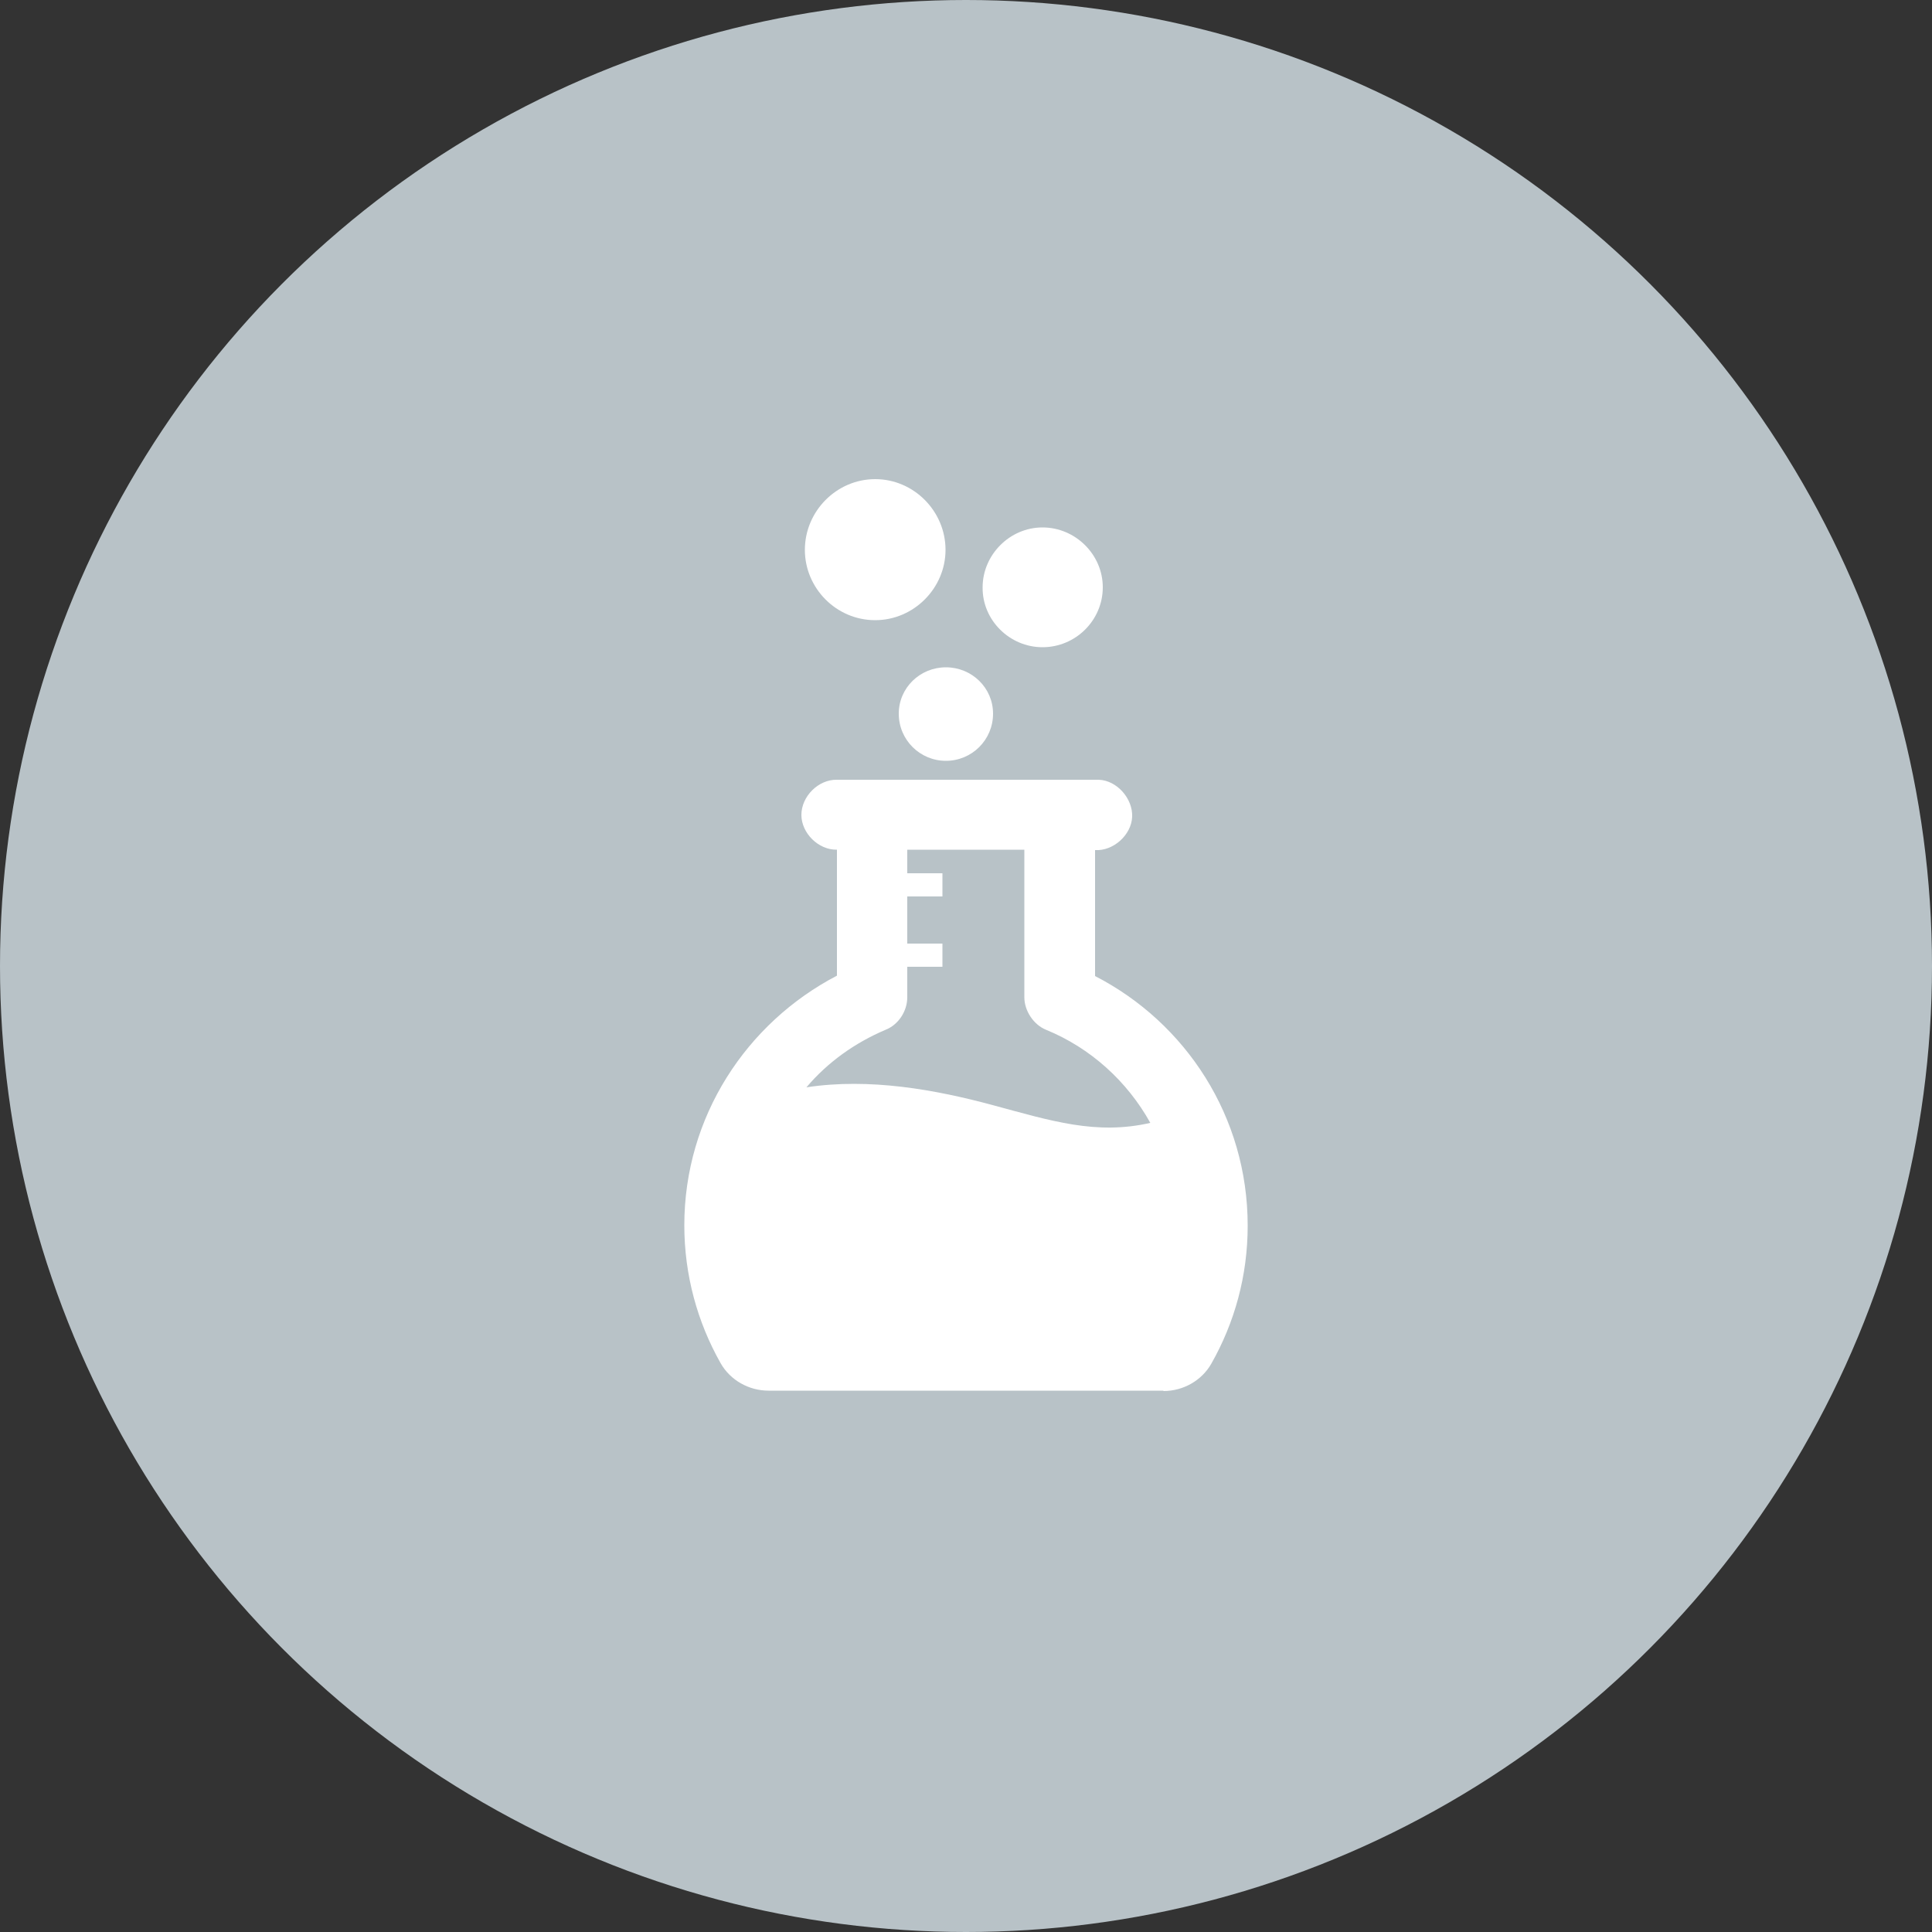 <?xml version="1.0" encoding="UTF-8"?> <!-- Generator: Adobe Illustrator 21.0.0, SVG Export Plug-In . SVG Version: 6.00 Build 0) --> <svg xmlns="http://www.w3.org/2000/svg" xmlns:xlink="http://www.w3.org/1999/xlink" id="Слой_1" x="0px" y="0px" viewBox="0 0 500 500" style="enable-background:new 0 0 500 500;" xml:space="preserve"><rect x="0" y="0" width="500" height="500" fill="#333333" stroke="none"/> <style type="text/css"> .st0{fill:#B8C2C7;} .st1{fill:#FFFFFF;} .st2{fill:none;stroke:#000000;stroke-width:16;stroke-miterlimit:10;} </style> <circle class="st0" cx="250" cy="250" r="250"></circle> <path class="st1" d="M269.8,167.5c8.6,0,15.6-7,15.6-15.5c0-8.5-7.1-15.5-15.6-15.5c-8.5,0-15.5,7.1-15.5,15.5 C254.2,160.5,261.3,167.5,269.8,167.5z"></path> <path class="st1" d="M232.6,184.7c0,6.8,5.5,12.2,12.2,12.2c6.7,0,12.2-5.4,12.2-12.2c0-6.7-5.5-12-12.2-12 C238.1,172.7,232.6,178,232.6,184.7z"></path> <path class="st1" d="M226.5,160.5c10,0,18.2-8.3,18.2-18.2c0-10-8.2-18.3-18.2-18.3s-18.2,8.3-18.2,18.3 C208.3,152.2,216.4,160.5,226.5,160.5z"></path> <path class="st1" d="M301.1,360c5.1,0,9.9-2.7,12.4-7.1c6-10.6,9.4-22.7,9.4-35.7c0-28.2-16-52.5-39.5-64.6v-32.6 c4.7,0.3,9.4-3.9,9.6-8.6c0.2-4.7-3.9-9.4-8.6-9.6c-22.5,0-45.3,0-67.8,0c-4.8-0.1-9.2,4.3-9.2,9.1c0,4.7,4.4,9.1,9.2,9v32.6 c-23.4,12.2-39.5,36.5-39.5,64.6c0,12.9,3.4,25.1,9.4,35.7c2.5,4.4,7.3,7.1,12.4,7.1H301.1z M229.2,266.5c3.3-1.3,5.6-4.8,5.6-8.4 v-7.9h9.1v-6h-9.1v-12.2h9.1v-6h-9.1v-6.1h30.3v38.2c0,3.5,2.4,7.1,5.6,8.4c11.5,4.7,21,13.3,27,24.1c-14,3.2-25.6-0.5-40.8-4.6 c-14.8-4-31.9-7.1-48.2-4.6C214.2,274.9,221.2,269.9,229.2,266.5z"></path> </svg> 
